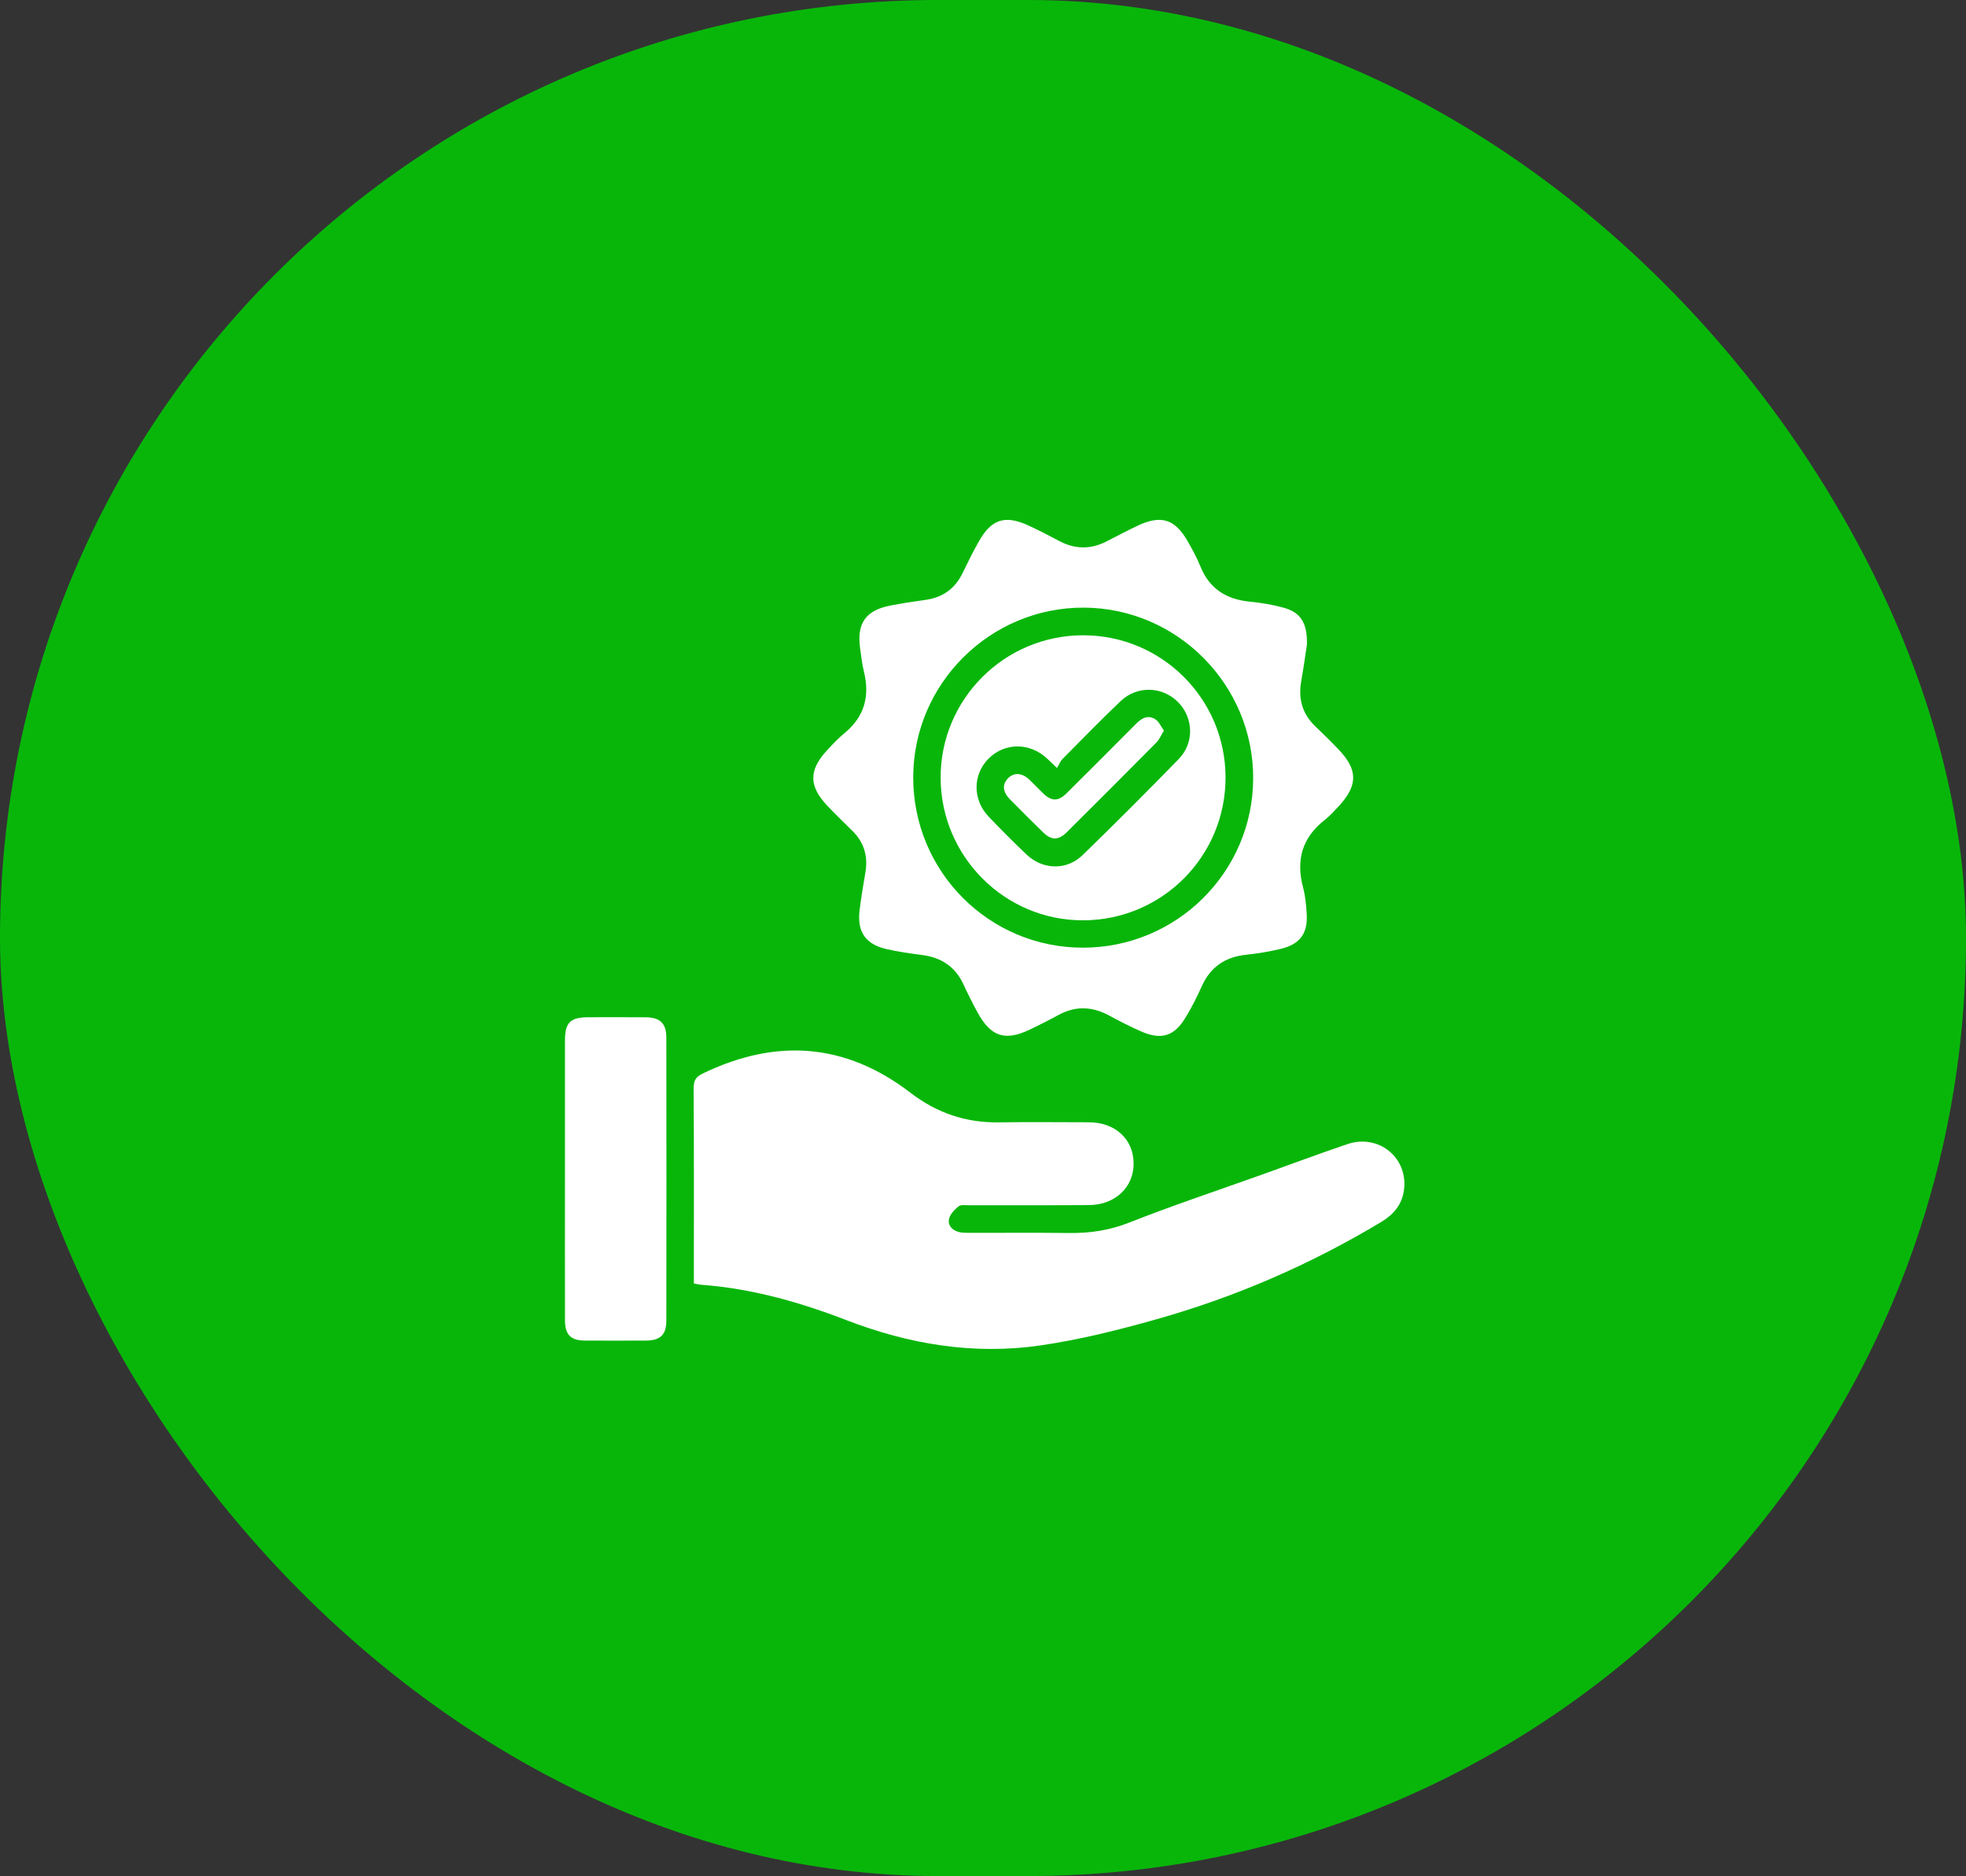 <svg width="87" height="83" viewBox="0 0 87 83" fill="none" xmlns="http://www.w3.org/2000/svg">
<rect x="0" y="0" width="87" height="83" fill="#333333" stroke="none"/>
<rect width="87" height="83" rx="41.5" fill="#08B60A"/>
<path d="M30.705 56.784C30.705 56.632 30.705 56.495 30.705 56.359C30.705 53.616 30.712 50.872 30.696 48.13C30.694 47.801 30.803 47.638 31.089 47.499C34.328 45.93 37.404 46.13 40.291 48.346C41.444 49.231 42.727 49.676 44.185 49.655C45.515 49.636 46.845 49.65 48.175 49.652C49.353 49.654 50.159 50.394 50.165 51.473C50.17 52.529 49.345 53.31 48.182 53.316C46.408 53.328 44.635 53.319 42.861 53.322C42.71 53.322 42.515 53.292 42.418 53.371C42.243 53.513 42.054 53.709 42.001 53.915C41.927 54.199 42.122 54.418 42.407 54.501C42.549 54.543 42.707 54.543 42.858 54.544C44.341 54.548 45.823 54.531 47.306 54.551C48.229 54.563 49.097 54.435 49.976 54.088C51.905 53.326 53.876 52.671 55.829 51.973C57.092 51.521 58.349 51.052 59.619 50.62C61.011 50.146 62.327 51.226 62.128 52.661C62.039 53.295 61.669 53.734 61.127 54.06C58.001 55.938 54.681 57.38 51.177 58.367C49.489 58.843 47.775 59.272 46.044 59.524C43.094 59.954 40.224 59.475 37.449 58.403C35.388 57.608 33.276 57.011 31.06 56.843C30.949 56.838 30.844 56.809 30.705 56.784Z" fill="white"/>
<path d="M57.835 28.513C57.771 28.929 57.69 29.533 57.583 30.131C57.444 30.913 57.625 31.582 58.209 32.138C58.56 32.471 58.906 32.812 59.24 33.163C60.092 34.057 60.094 34.742 59.253 35.656C59.055 35.87 58.859 36.09 58.631 36.268C57.628 37.049 57.34 38.043 57.663 39.257C57.762 39.629 57.798 40.021 57.824 40.407C57.882 41.286 57.54 41.77 56.684 41.978C56.176 42.102 55.652 42.186 55.13 42.242C54.207 42.341 53.562 42.786 53.178 43.64C52.963 44.119 52.725 44.591 52.451 45.038C51.964 45.835 51.405 46.015 50.546 45.653C50.037 45.439 49.547 45.176 49.058 44.917C48.318 44.523 47.585 44.497 46.84 44.905C46.428 45.131 46.007 45.341 45.584 45.545C44.48 46.076 43.847 45.871 43.257 44.788C43.039 44.388 42.832 43.979 42.642 43.565C42.28 42.774 41.663 42.362 40.811 42.252C40.275 42.183 39.739 42.109 39.215 41.986C38.296 41.77 37.924 41.219 38.038 40.279C38.107 39.716 38.199 39.155 38.296 38.596C38.417 37.889 38.241 37.28 37.733 36.771C37.36 36.398 36.978 36.036 36.616 35.654C35.785 34.776 35.782 34.076 36.603 33.19C36.848 32.926 37.096 32.661 37.373 32.433C38.255 31.709 38.498 30.801 38.231 29.716C38.146 29.368 38.105 29.008 38.058 28.651C37.916 27.566 38.319 27 39.4 26.791C39.916 26.69 40.436 26.612 40.957 26.54C41.716 26.435 42.26 26.047 42.596 25.355C42.831 24.87 43.069 24.384 43.337 23.917C43.875 22.98 44.469 22.785 45.455 23.224C45.947 23.443 46.423 23.7 46.901 23.949C47.593 24.308 48.279 24.307 48.971 23.951C49.426 23.717 49.879 23.478 50.342 23.258C51.376 22.769 51.996 22.961 52.56 23.95C52.765 24.31 52.966 24.677 53.121 25.061C53.525 26.059 54.281 26.521 55.324 26.621C55.819 26.668 56.315 26.753 56.793 26.883C57.548 27.089 57.854 27.544 57.835 28.513ZM47.91 41.927C52.058 41.935 55.437 38.588 55.456 34.452C55.476 30.303 52.094 26.893 47.951 26.883C43.818 26.873 40.426 30.241 40.412 34.37C40.398 38.542 43.749 41.921 47.91 41.927Z" fill="white"/>
<path d="M25.001 52.144C25.001 50.108 25 48.071 25.001 46.035C25.002 45.234 25.235 45.005 26.047 45.005C26.892 45.004 27.738 45.001 28.582 45.007C29.201 45.011 29.486 45.278 29.487 45.889C29.492 50.072 29.492 54.255 29.487 58.438C29.486 59.057 29.212 59.307 28.581 59.31C27.681 59.314 26.78 59.314 25.88 59.31C25.259 59.306 25.005 59.053 25.002 58.419C24.998 56.327 25.001 54.235 25.001 52.144Z" fill="white"/>
<path d="M47.937 40.717C44.477 40.728 41.646 37.909 41.625 34.434C41.604 30.952 44.435 28.109 47.926 28.106C51.405 28.104 54.221 30.906 54.233 34.381C54.244 37.876 51.431 40.706 47.937 40.717ZM46.775 33.977C46.553 33.766 46.446 33.662 46.335 33.559C45.574 32.847 44.469 32.845 43.755 33.554C43.042 34.26 43.031 35.377 43.75 36.13C44.295 36.701 44.854 37.26 45.425 37.804C46.138 38.485 47.197 38.52 47.904 37.835C49.346 36.437 50.764 35.016 52.164 33.578C52.859 32.863 52.815 31.753 52.132 31.064C51.437 30.361 50.319 30.323 49.586 31.022C48.715 31.853 47.872 32.715 47.026 33.572C46.921 33.677 46.864 33.83 46.775 33.977Z" fill="white"/>
<path d="M51.506 32.324C51.377 32.534 51.304 32.719 51.175 32.848C49.86 34.177 48.536 35.5 47.209 36.818C46.843 37.182 46.528 37.183 46.165 36.83C45.669 36.347 45.179 35.858 44.692 35.363C44.361 35.028 44.343 34.69 44.623 34.417C44.876 34.169 45.231 34.192 45.545 34.487C45.756 34.686 45.954 34.901 46.164 35.102C46.539 35.46 46.832 35.461 47.205 35.09C48.237 34.064 49.267 33.036 50.291 32.004C50.543 31.751 50.826 31.621 51.14 31.832C51.293 31.937 51.377 32.145 51.506 32.324Z" fill="white"/>
</svg>
